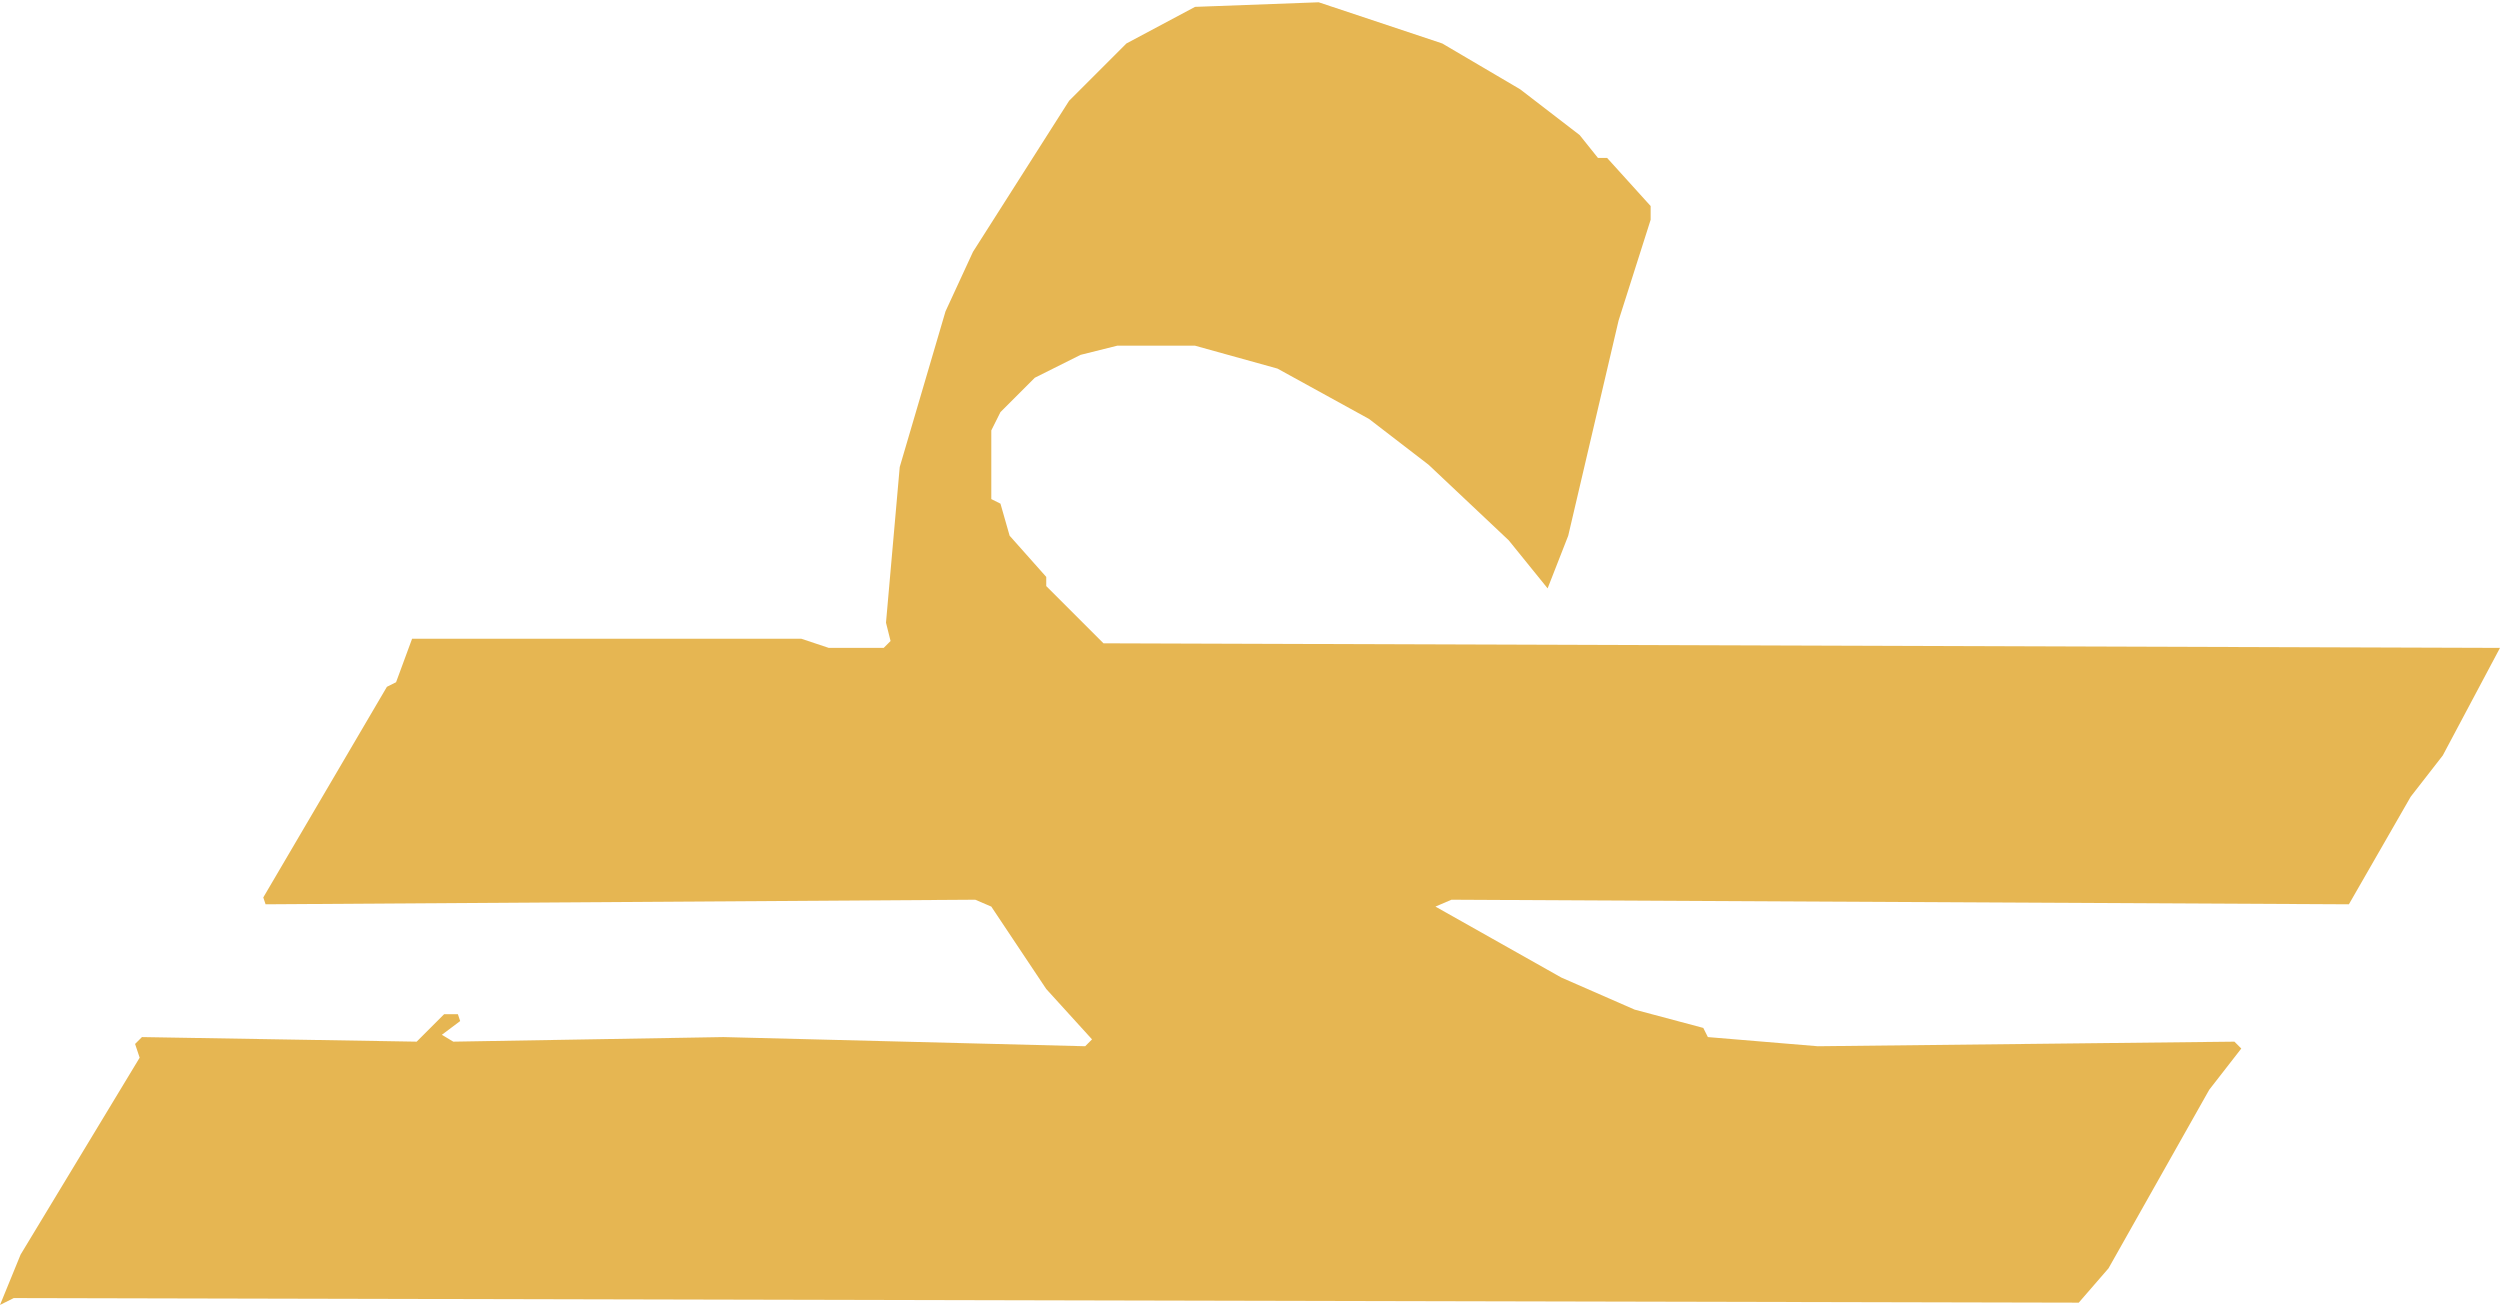 <svg xmlns="http://www.w3.org/2000/svg" viewBox="0 0 546 285" height="50" width="95.79">
  <path d="M0.0 285.0 L4.5 274.0 L30.5 231.0 L29.5 228.0 L31.0 226.5 L91.0 227.5 L97.0 221.5 L100.0 221.5 L100.5 223.0 L96.5 226.0 L99.0 227.5 L158.0 226.5 L237.0 228.5 L238.5 227.0 L228.5 216.0 L216.5 198.0 L213.0 196.5 L58.0 197.5 L57.5 196.0 L84.5 150.0 L86.5 149.0 L90.0 139.5 L175.0 139.5 L181.0 141.5 L193.0 141.5 L194.5 140.0 L193.5 136.0 L196.5 102.0 L206.5 68.0 L212.5 55.0 L233.5 22.0 L246.0 9.5 L261.0 1.5 L288.0 0.5 L315.0 9.5 L332.0 19.5 L345.0 29.5 L349.0 34.5 L351.0 34.5 L360.5 45.0 L360.5 48.0 L353.5 70.0 L342.5 117.0 L338.0 128.5 L329.5 118.0 L312.0 101.5 L299.0 91.5 L279.0 80.5 L261.0 75.5 L244.0 75.5 L236.0 77.5 L226.0 82.5 L218.5 90.0 L216.5 94.0 L216.5 109.0 L218.5 110.0 L220.5 117.0 L228.5 126.0 L228.5 128.0 L241.0 140.5 L546.0 141.5 L533.5 165.0 L526.5 174.0 L513.0 197.5 L317.0 196.5 L313.5 198.0 L341.0 213.5 L357.0 220.5 L372.0 224.5 L373.0 226.5 L397.0 228.5 L488.0 227.5 L489.5 229.0 L482.5 238.0 L460.5 277.0 L454.0 284.5 L3.0 283.5 L0.0 285.0 Z" fill="#E6B652" />
</svg>
